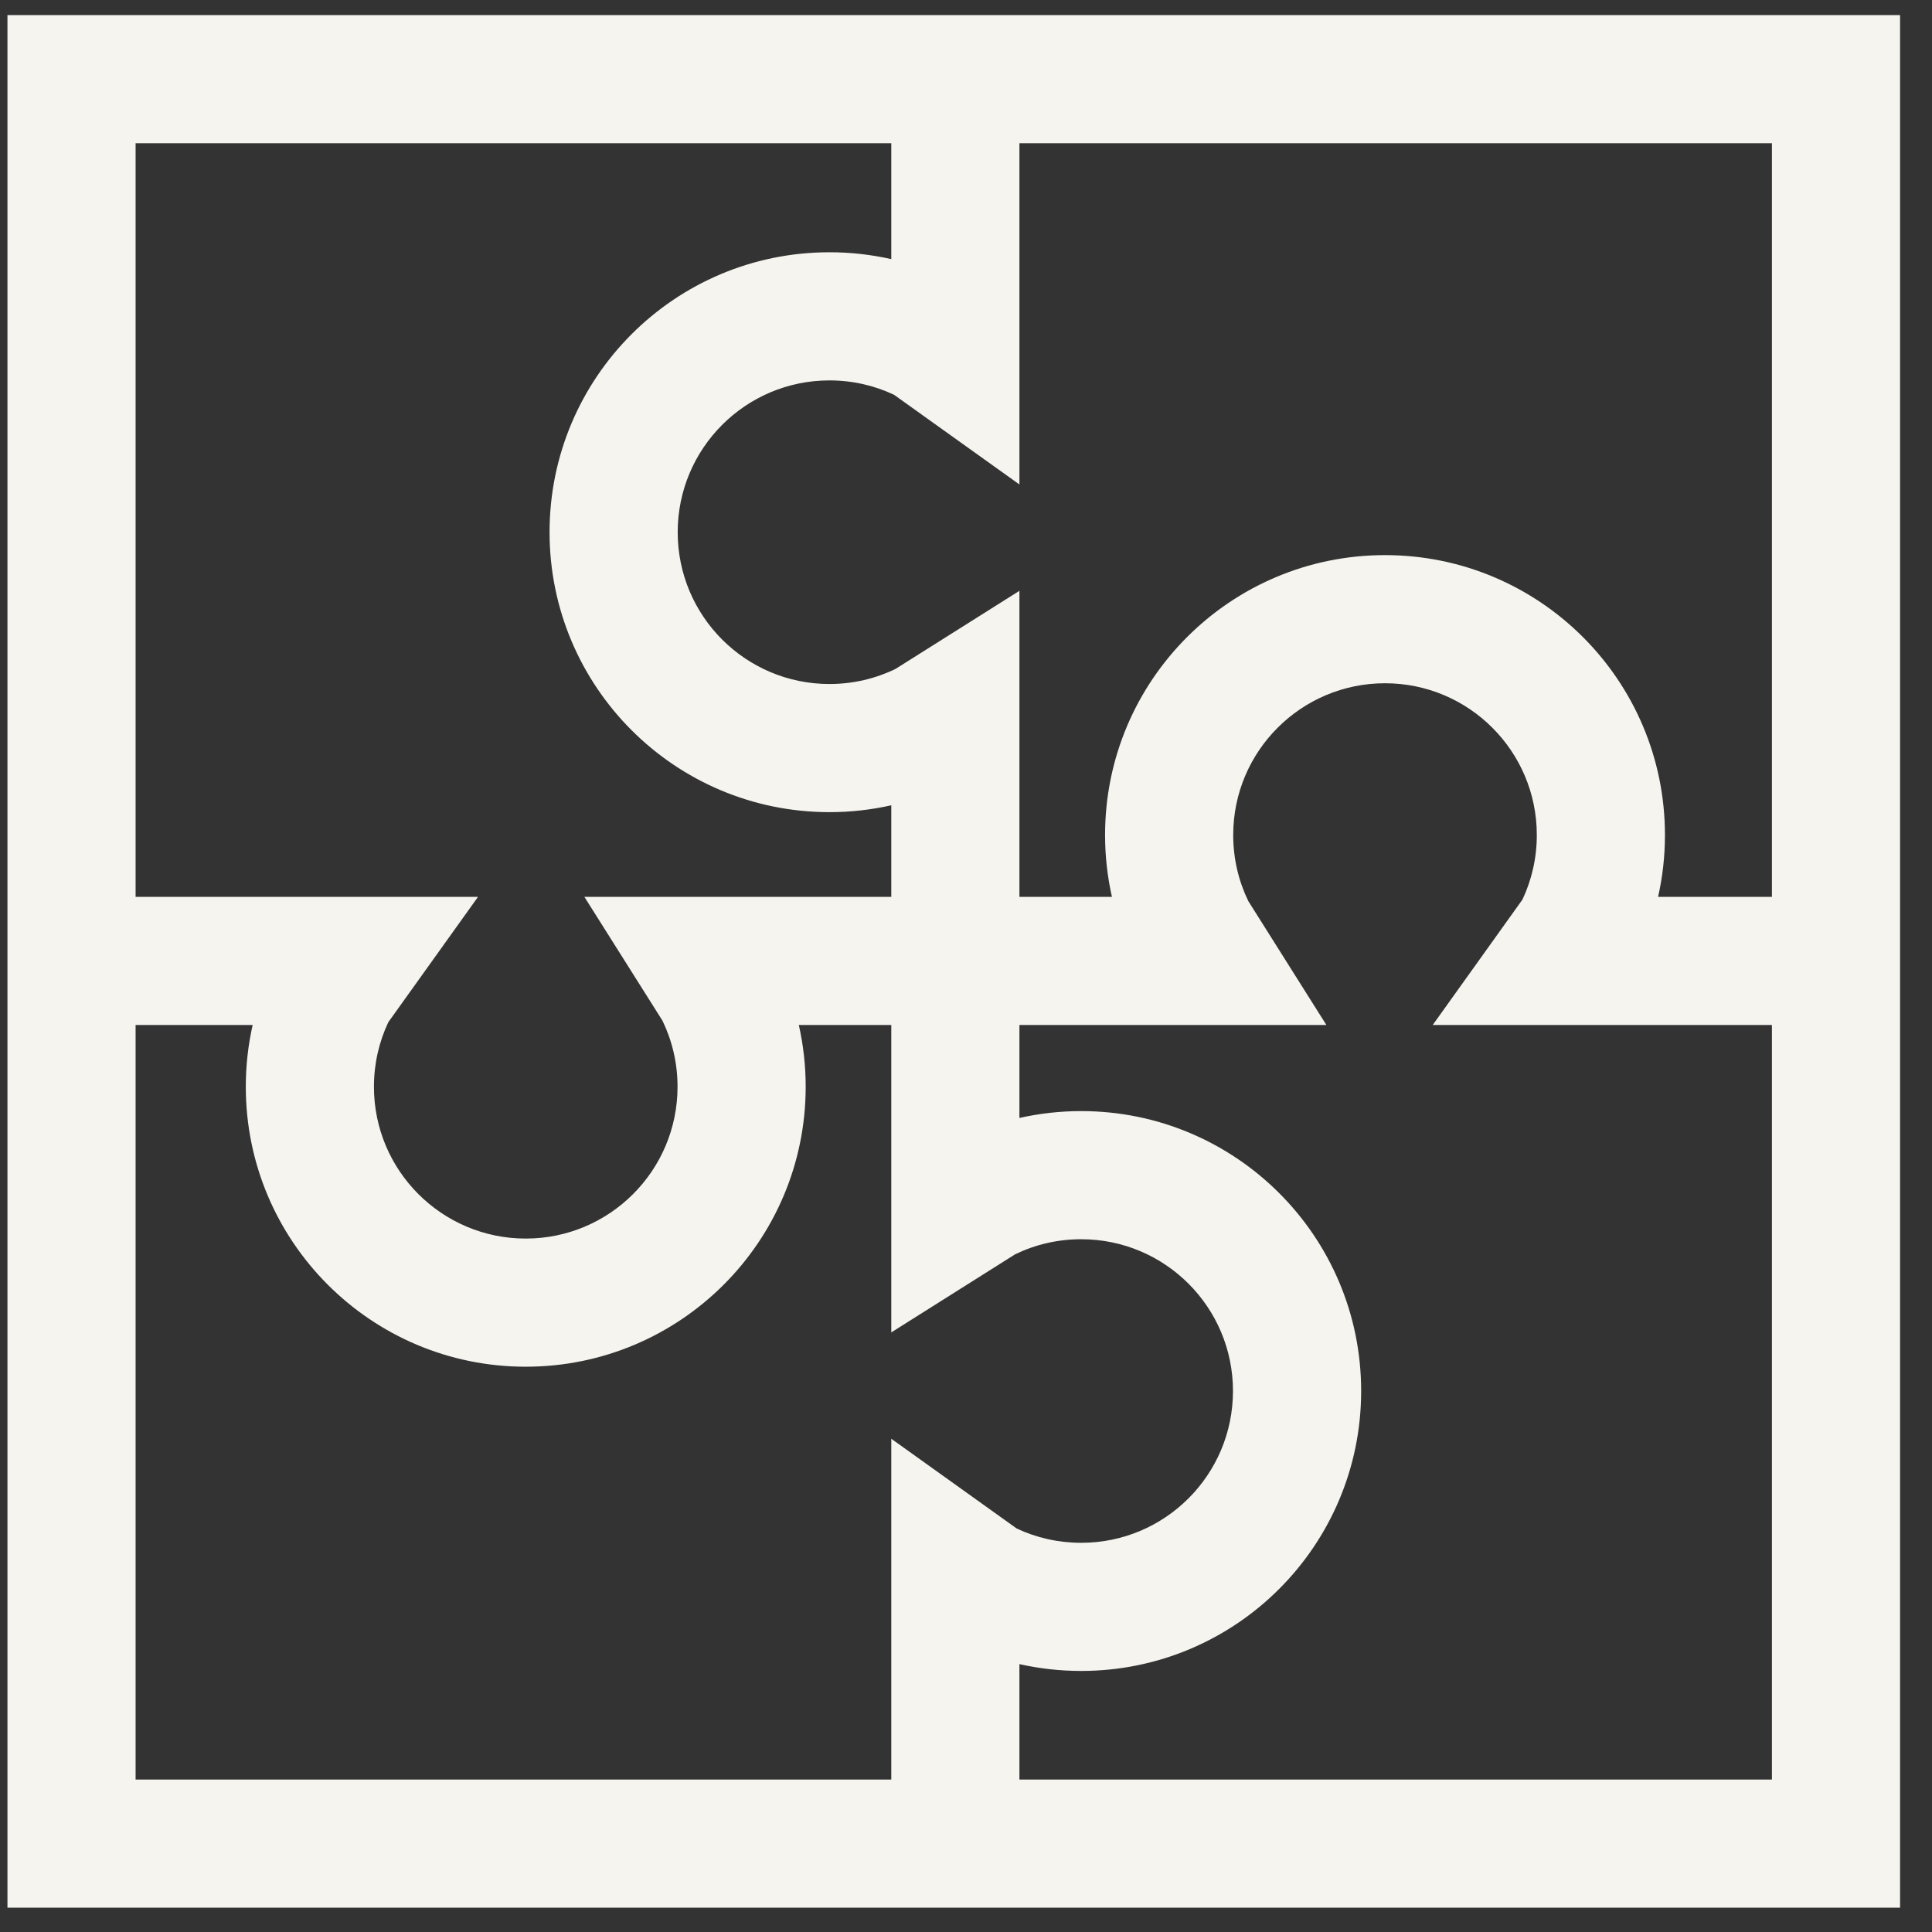<svg width="49" height="49" viewBox="0 0 49 49" fill="none" xmlns="http://www.w3.org/2000/svg">
<rect x="0" y="0" width="49" height="49" fill="#333333" stroke="none"/>
<g id="Med/partnerships" clip-path="url(#clip0_1082_6382)">
<path id="Union" fill-rule="evenodd" clip-rule="evenodd" d="M0.189 0.383V48.383H48.19V0.383H0.189ZM22.605 3.633H3.439V22.746L12.124 22.746L9.848 25.926C9.615 26.421 9.484 26.974 9.484 27.563C9.484 29.689 11.208 31.413 13.334 31.413C15.46 31.413 17.184 29.689 17.184 27.563C17.184 26.959 17.046 26.392 16.802 25.887L14.821 22.746H22.605V20.424C22.1 20.538 21.575 20.598 21.037 20.598C17.116 20.598 13.938 17.419 13.938 13.498C13.938 9.577 17.116 6.398 21.037 6.398C21.575 6.398 22.1 6.458 22.605 6.572V3.633ZM25.855 3.633V12.287L22.674 10.012C22.179 9.779 21.626 9.648 21.037 9.648C18.911 9.648 17.188 11.372 17.188 13.498C17.188 15.624 18.911 17.348 21.037 17.348C21.641 17.348 22.208 17.21 22.713 16.965L25.855 14.985V22.746L28.201 22.746C28.087 22.241 28.027 21.716 28.027 21.178C28.027 17.257 31.206 14.079 35.127 14.079C39.048 14.079 42.227 17.257 42.227 21.178C42.227 21.716 42.167 22.241 42.053 22.746L44.94 22.746V3.633H25.855ZM25.855 28.354L25.855 25.996H33.64L31.66 22.854C31.415 22.349 31.277 21.782 31.277 21.178C31.277 19.052 33.001 17.329 35.127 17.329C37.253 17.329 38.977 19.052 38.977 21.178C38.977 21.767 38.846 22.32 38.613 22.815L36.337 25.996L44.94 25.996V45.133H25.855V42.206C26.359 42.319 26.884 42.379 27.422 42.379C31.343 42.379 34.522 39.201 34.522 35.279C34.522 31.358 31.343 28.18 27.422 28.18C26.884 28.18 26.359 28.24 25.855 28.354ZM22.605 45.133V36.49L25.785 38.766C26.28 38.999 26.833 39.129 27.422 39.129C29.548 39.129 31.271 37.406 31.271 35.279C31.271 33.153 29.548 31.43 27.422 31.43C26.818 31.43 26.251 31.567 25.746 31.812L22.605 33.793L22.605 25.996H20.26C20.374 26.5 20.434 27.025 20.434 27.563C20.434 31.484 17.255 34.663 13.334 34.663C9.413 34.663 6.234 31.484 6.234 27.563C6.234 27.025 6.294 26.5 6.408 25.996L3.439 25.996V45.133H22.605Z" fill="#F5F4EF"/>
</g>
<defs>
<clipPath id="clip0_1082_6382">
<rect width="48" height="48" fill="white" transform="translate(0.189 0.383)"/>
</clipPath>
</defs>
</svg>
